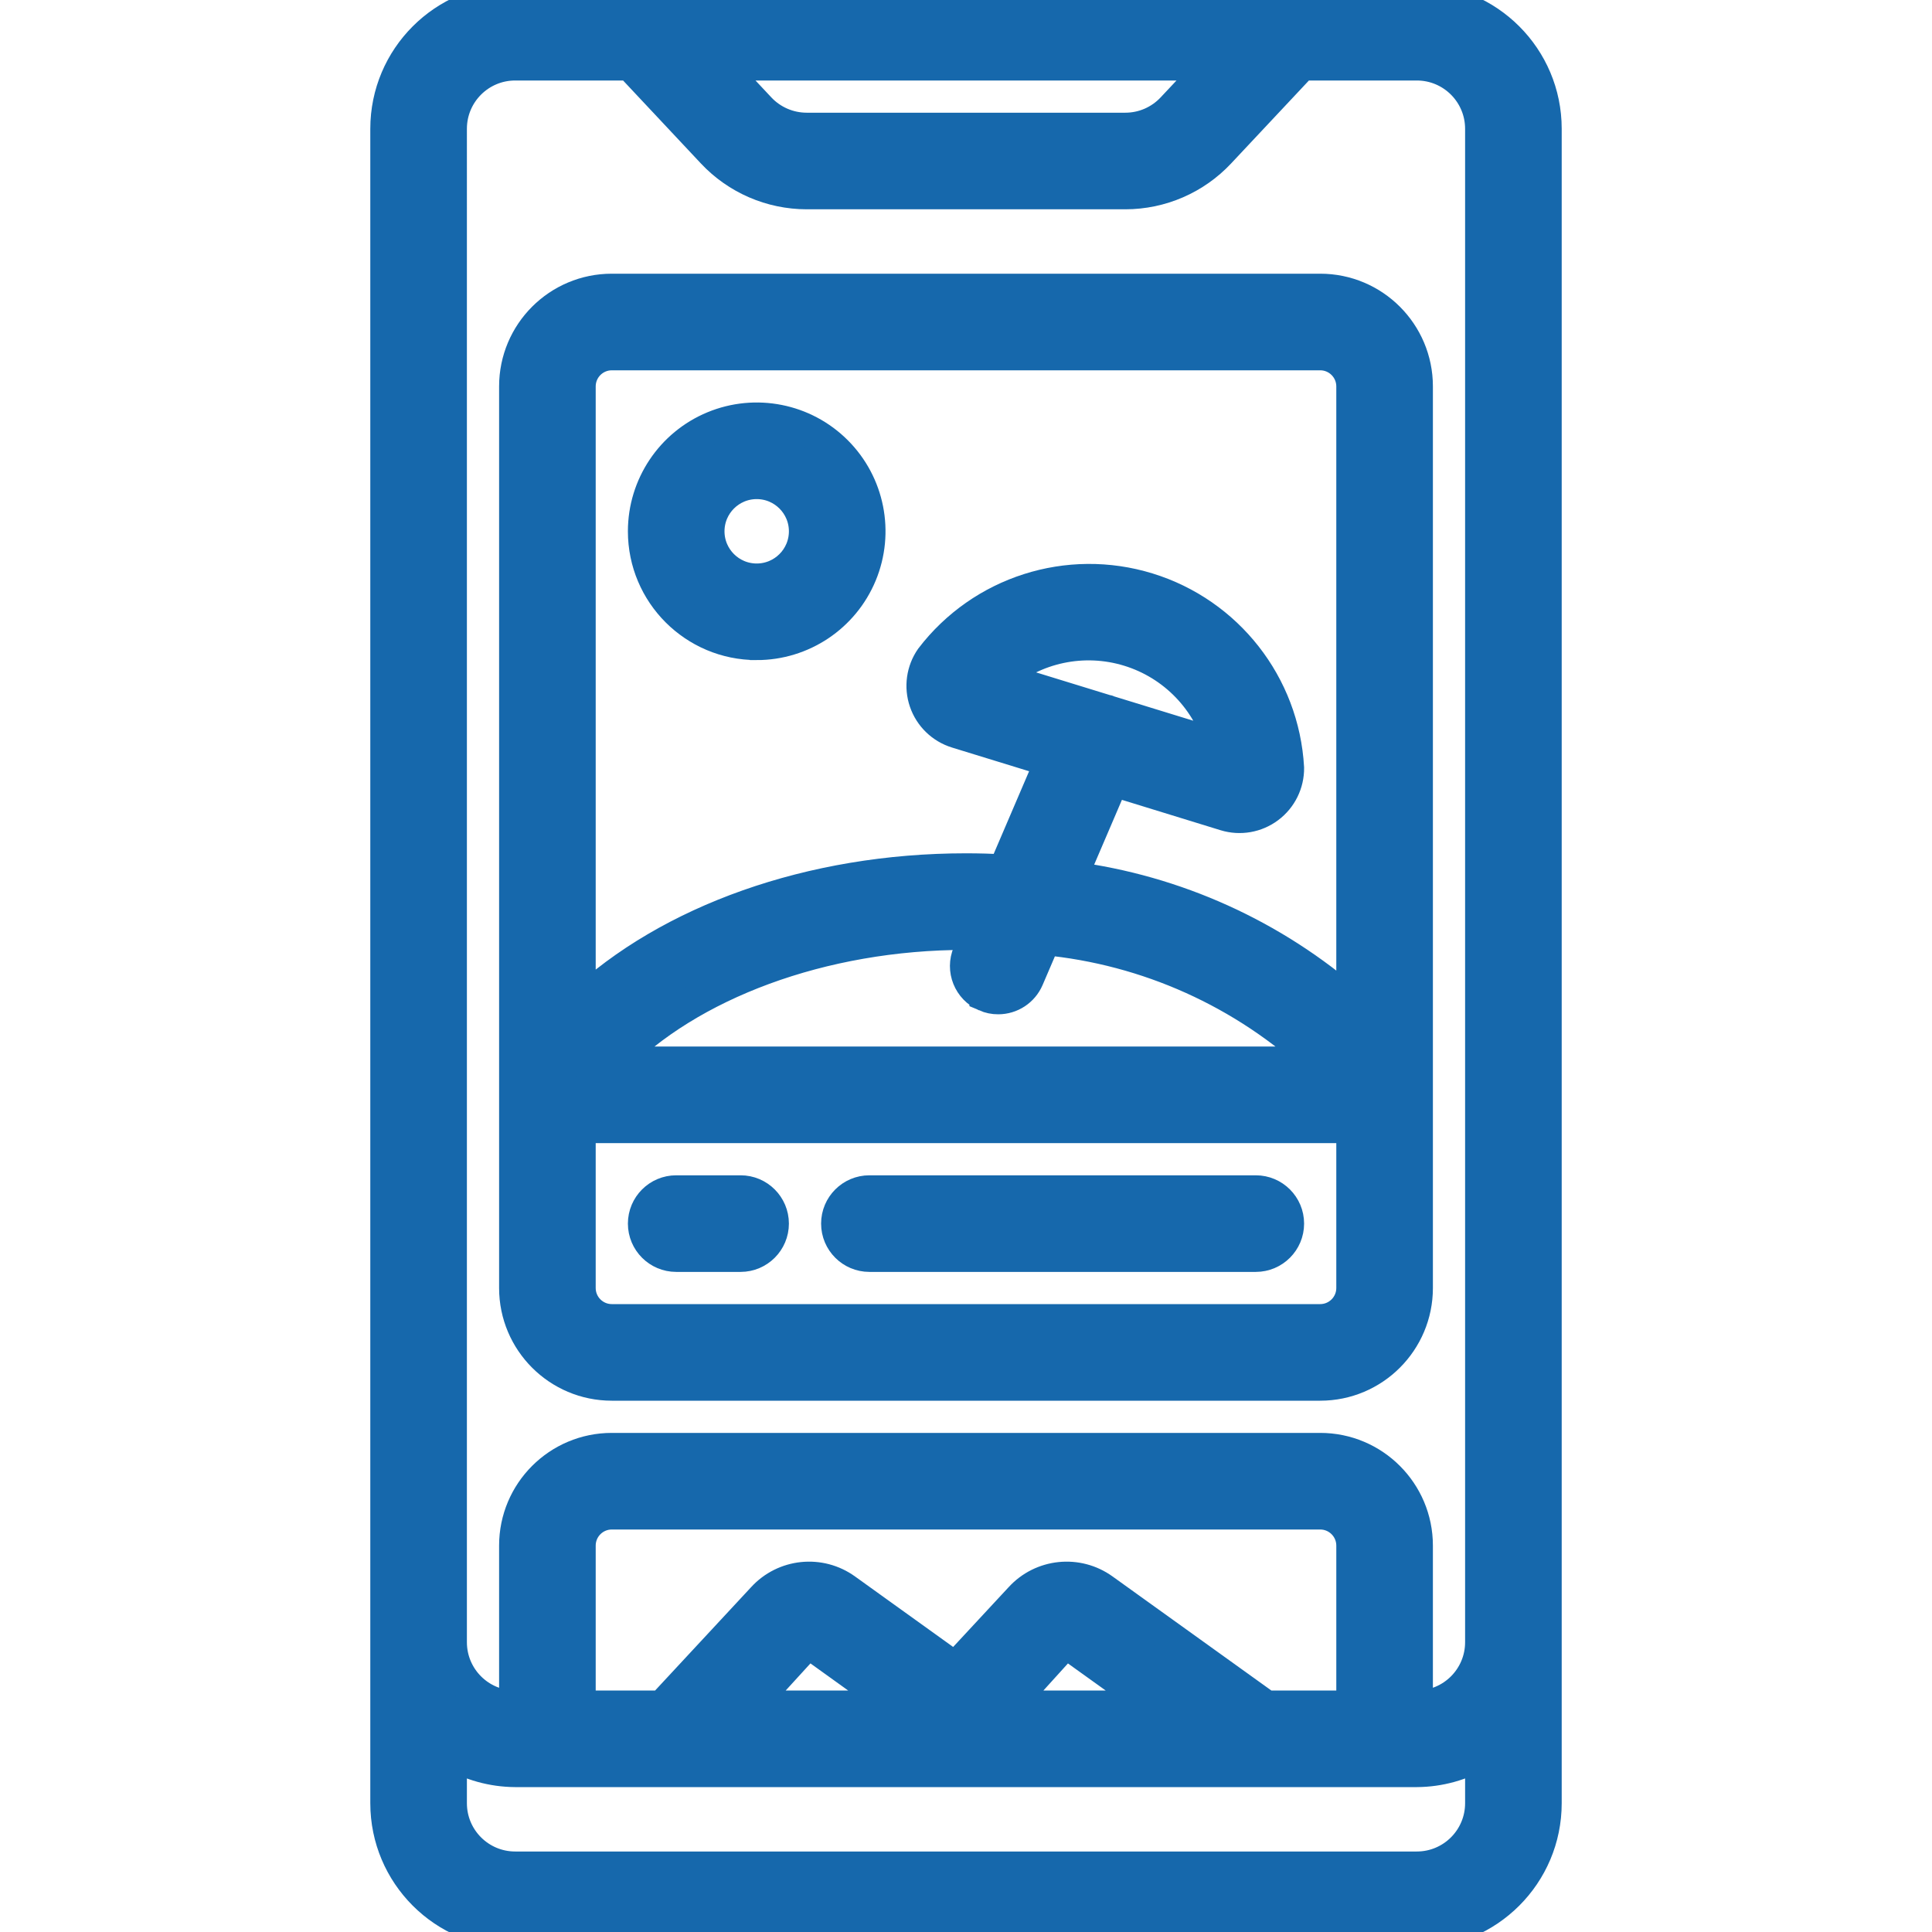 <svg height="512" viewBox="0 0 36 60" width="512" xmlns="http://www.w3.org/2000/svg"><g id="Page-1" fill="none" fill-rule="evenodd"><g id="050---Holiday-Social-Post" fill="rgb(0,0,0)" fill-rule="nonzero"><path fill="#1668ac" stroke="#1668ac" id="Shape" d="m4 60h28c2.209 0 4-1.791 4-4v-52c0-2.209-1.791-4-4-4h-28c-2.209 0-4 1.791-4 4v52c0 2.209 1.791 4 4 4zm28-2h-28c-1.105 0-2-.895-2-2v-1.556c.605.36 1.296.552 2 .556h28c.704-.004 1.395-.196 2-.556v1.556c0 1.105-.895 2-2 2zm-2-5h-2.678l-5.057-3.632c-.802-.581-1.912-.466-2.578.267l-2.02 2.176-3.4-2.443c-.802-.581-1.912-.466-2.578.267l-3.126 3.365h-2.563v-5c0-.552.448-1 1-1h22c.552 0 1 .448 1 1zm-10.678 0-.027-.02 1.8-1.987 2.798 2.007zm-3.429 0h-4.626l1.833-2.007zm9.8-51-1.285 1.368c-.378.403-.906.632-1.458.632h-9.9c-.553-.001-1.08-.229-1.459-.632l-1.282-1.368zm-23.693 2c0-1.105.895-2 2-2h3.567l2.565 2.735c.757.806 1.813 1.263 2.918 1.265h9.9c1.106-.001 2.162-.459 2.918-1.265l2.565-2.735h3.567c1.105 0 2 .895 2 2v47c0 1.105-.895 2-2 2v-5c0-1.657-1.343-3-3-3h-22c-1.657 0-3 1.343-3 3v5c-1.105 0-2-.895-2-2z"/><path fill="#1668ac" stroke="#1668ac" id="Shape" d="m7 43h22c1.657 0 3-1.343 3-3v-28c0-1.657-1.343-3-3-3h-22c-1.657 0-3 1.343-3 3v28c0 1.657 1.343 3 3 3zm11.606-12.081c.124.054.258.082.394.081.4-0.0.761-.238.919-.606l.528-1.231c3.187.305 6.184 1.654 8.526 3.837h-21.946c2.36-2.442 6.5-4 10.973-4 .113 0 .225.007.337.009l-.256.6c-.216.507.019 1.092.525 1.31zm10.394 10.081h-22c-.552 0-1-.448-1-1v-5h24v5c0 .552-.448 1-1 1zm-22-30h22c.552 0 1 .448 1 1v19.2c-2.455-2.154-5.495-3.529-8.734-3.95l1.294-3.02 3.492 1.075c.46.141.959.054 1.344-.235.385-.288.609-.743.604-1.223-.145-2.581-1.882-4.799-4.353-5.56s-5.154.097-6.726 2.15c-.275.394-.345.896-.189 1.351.156.455.52.807.979.949l2.927.9-1.454 3.394c-.392-.019-.784-.031-1.184-.031-4.823 0-9.222 1.592-12 4.2v-19.2c0-.552.448-1 1-1zm15.408 11.091-.014-.01c-.019-.008-.039 0-.057-.012l-3.316-1.02c1.109-.962 2.635-1.284 4.038-.852 1.403.431 2.485 1.556 2.862 2.974z"/><path fill="#1668ac" stroke="#1668ac" id="Shape" d="m11 37h-2c-.552 0-1 .448-1 1s.448 1 1 1h2c.552 0 1-.448 1-1s-.448-1-1-1z"/><path fill="#1668ac" stroke="#1668ac" id="Shape" d="m27 37h-12c-.552 0-1 .448-1 1s.448 1 1 1h12c.552 0 1-.448 1-1s-.448-1-1-1z"/><path fill="#1668ac" stroke="#1668ac" id="Shape" d="m11.5 20c1.416 0 2.692-.853 3.234-2.161s.242-2.813-.759-3.814-2.506-1.3-3.814-.759c-1.308.542-2.161 1.818-2.161 3.234 0 1.933 1.567 3.5 3.5 3.5zm0-5c.828 0 1.5.672 1.5 1.5s-.672 1.5-1.5 1.5-1.5-.672-1.5-1.5.672-1.5 1.5-1.5z"/></g></g></svg>



